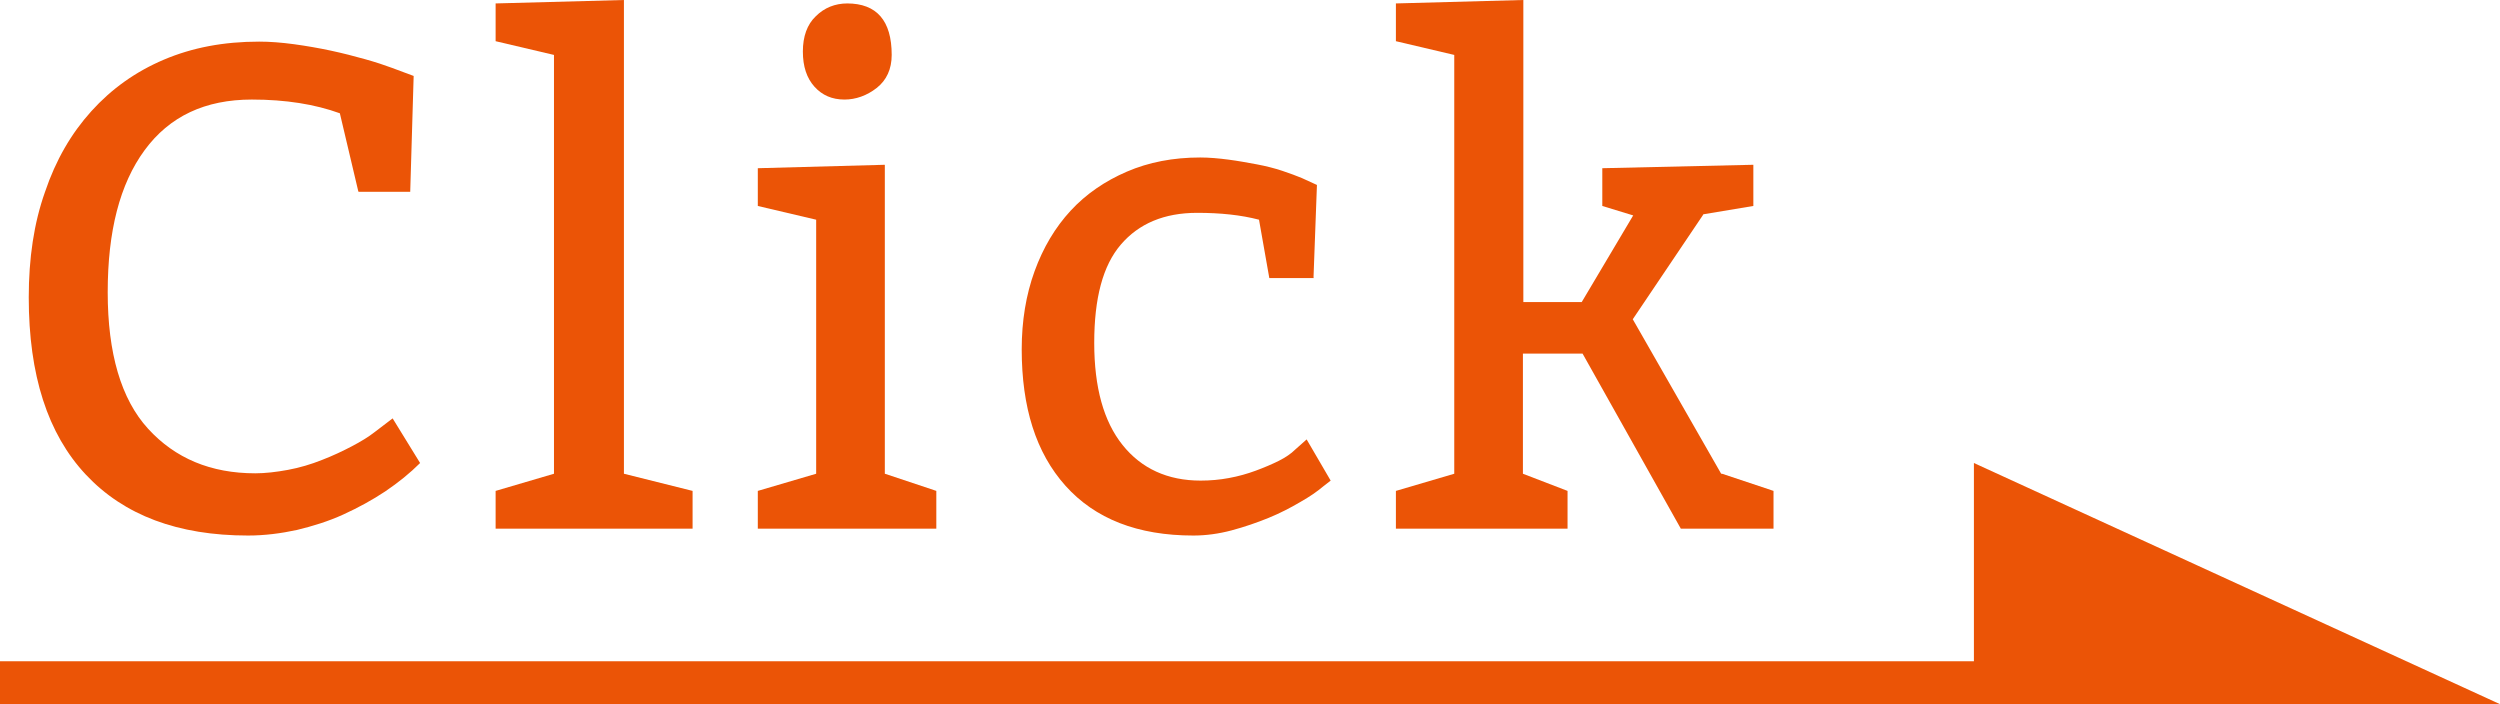 <?xml version="1.0" encoding="UTF-8"?><svg xmlns="http://www.w3.org/2000/svg" viewBox="0 0 58.26 16.41" width="58.26" height="16.41">
	<defs>
		<style>
			.cls-1 {
				fill: #eb5406;
			}

		</style>
	</defs>
	<g>
		<g>
			<path class="cls-1" d="M8.35,4.46l-.43-1.82c-.58-.21-1.26-.32-2.05-.32-1.09,0-1.92,.39-2.5,1.18-.58,.79-.86,1.89-.86,3.31s.31,2.49,.94,3.18,1.46,1.04,2.5,1.04c.23,0,.49-.03,.76-.08,.27-.05,.54-.13,.79-.23,.26-.1,.49-.21,.7-.32s.39-.22,.53-.33l.42-.32,.64,1.04c-.23,.23-.5,.45-.81,.66-.3,.2-.63,.38-.98,.54-.35,.16-.71,.27-1.08,.36-.37,.08-.75,.13-1.14,.13-1.63,0-2.89-.47-3.78-1.42S.67,8.74,.67,6.93c0-.91,.12-1.73,.38-2.46,.25-.74,.61-1.36,1.08-1.88,.47-.52,1.03-.92,1.69-1.2,.66-.28,1.39-.42,2.22-.42,.25,0,.51,.02,.81,.06,.29,.04,.58,.09,.86,.15,.28,.06,.55,.13,.8,.2,.25,.07,.46,.14,.62,.2l.51,.19-.08,2.7h-1.2Z" />
			<path class="cls-1" d="M14.54,0V11.04l1.6,.4v.88h-4.59v-.88l1.36-.4V1.28l-1.36-.32V.08l2.99-.08Z" />
			<path class="cls-1" d="M20.62,3.84v7.2l1.2,.4v.88h-4.16v-.88l1.36-.4V5.12l-1.36-.32v-.88l2.96-.08ZM19.74,.08c.69,0,1.04,.4,1.04,1.2,0,.33-.12,.59-.35,.77-.23,.18-.49,.27-.75,.27-.29,0-.52-.1-.7-.3-.18-.2-.27-.47-.27-.82s.1-.63,.3-.82c.2-.2,.45-.3,.74-.3Z" />
			<path class="cls-1" d="M30.62,6.48h-1.04l-.24-1.36c-.42-.11-.9-.16-1.44-.16-.77,0-1.36,.25-1.78,.74-.42,.49-.62,1.25-.62,2.29s.22,1.83,.66,2.38c.44,.55,1.05,.83,1.82,.83,.22,0,.45-.02,.66-.06,.22-.04,.43-.1,.62-.17s.38-.15,.54-.23c.16-.08,.29-.17,.38-.26l.27-.24,.56,.96-.18,.14c-.13,.11-.3,.23-.53,.36-.22,.13-.47,.26-.74,.37s-.56,.21-.86,.29c-.3,.08-.6,.12-.89,.12-1.3,0-2.29-.39-2.98-1.16s-1.02-1.83-1.02-3.18c0-.66,.1-1.27,.3-1.82,.2-.55,.48-1.02,.84-1.41,.36-.39,.8-.69,1.31-.91,.51-.22,1.08-.33,1.71-.33,.21,0,.43,.02,.66,.05s.44,.07,.66,.11c.21,.04,.41,.09,.59,.15,.18,.06,.34,.12,.46,.17l.35,.16-.08,2.16Z" />
			<path class="cls-1" d="M35.5,0V7.04h1.36l1.2-2.02-.72-.22v-.88l3.52-.08v.96l-1.14,.19h-.02l-1.65,2.45,2.06,3.6h.02l1.2,.4v.88h-2.16l-2.29-4.08h-1.39v2.8l1.04,.4v.88h-4v-.88l1.36-.4V1.28l-1.36-.32V.08l2.96-.08Z" />
			<rect class="cls-1" y="15.41" width="50" height="1" />
			<polygon class="cls-1" points="46 10.79 58.26 16.41 46 16.41 46 10.79" />
		</g>
	</g>
</svg>
